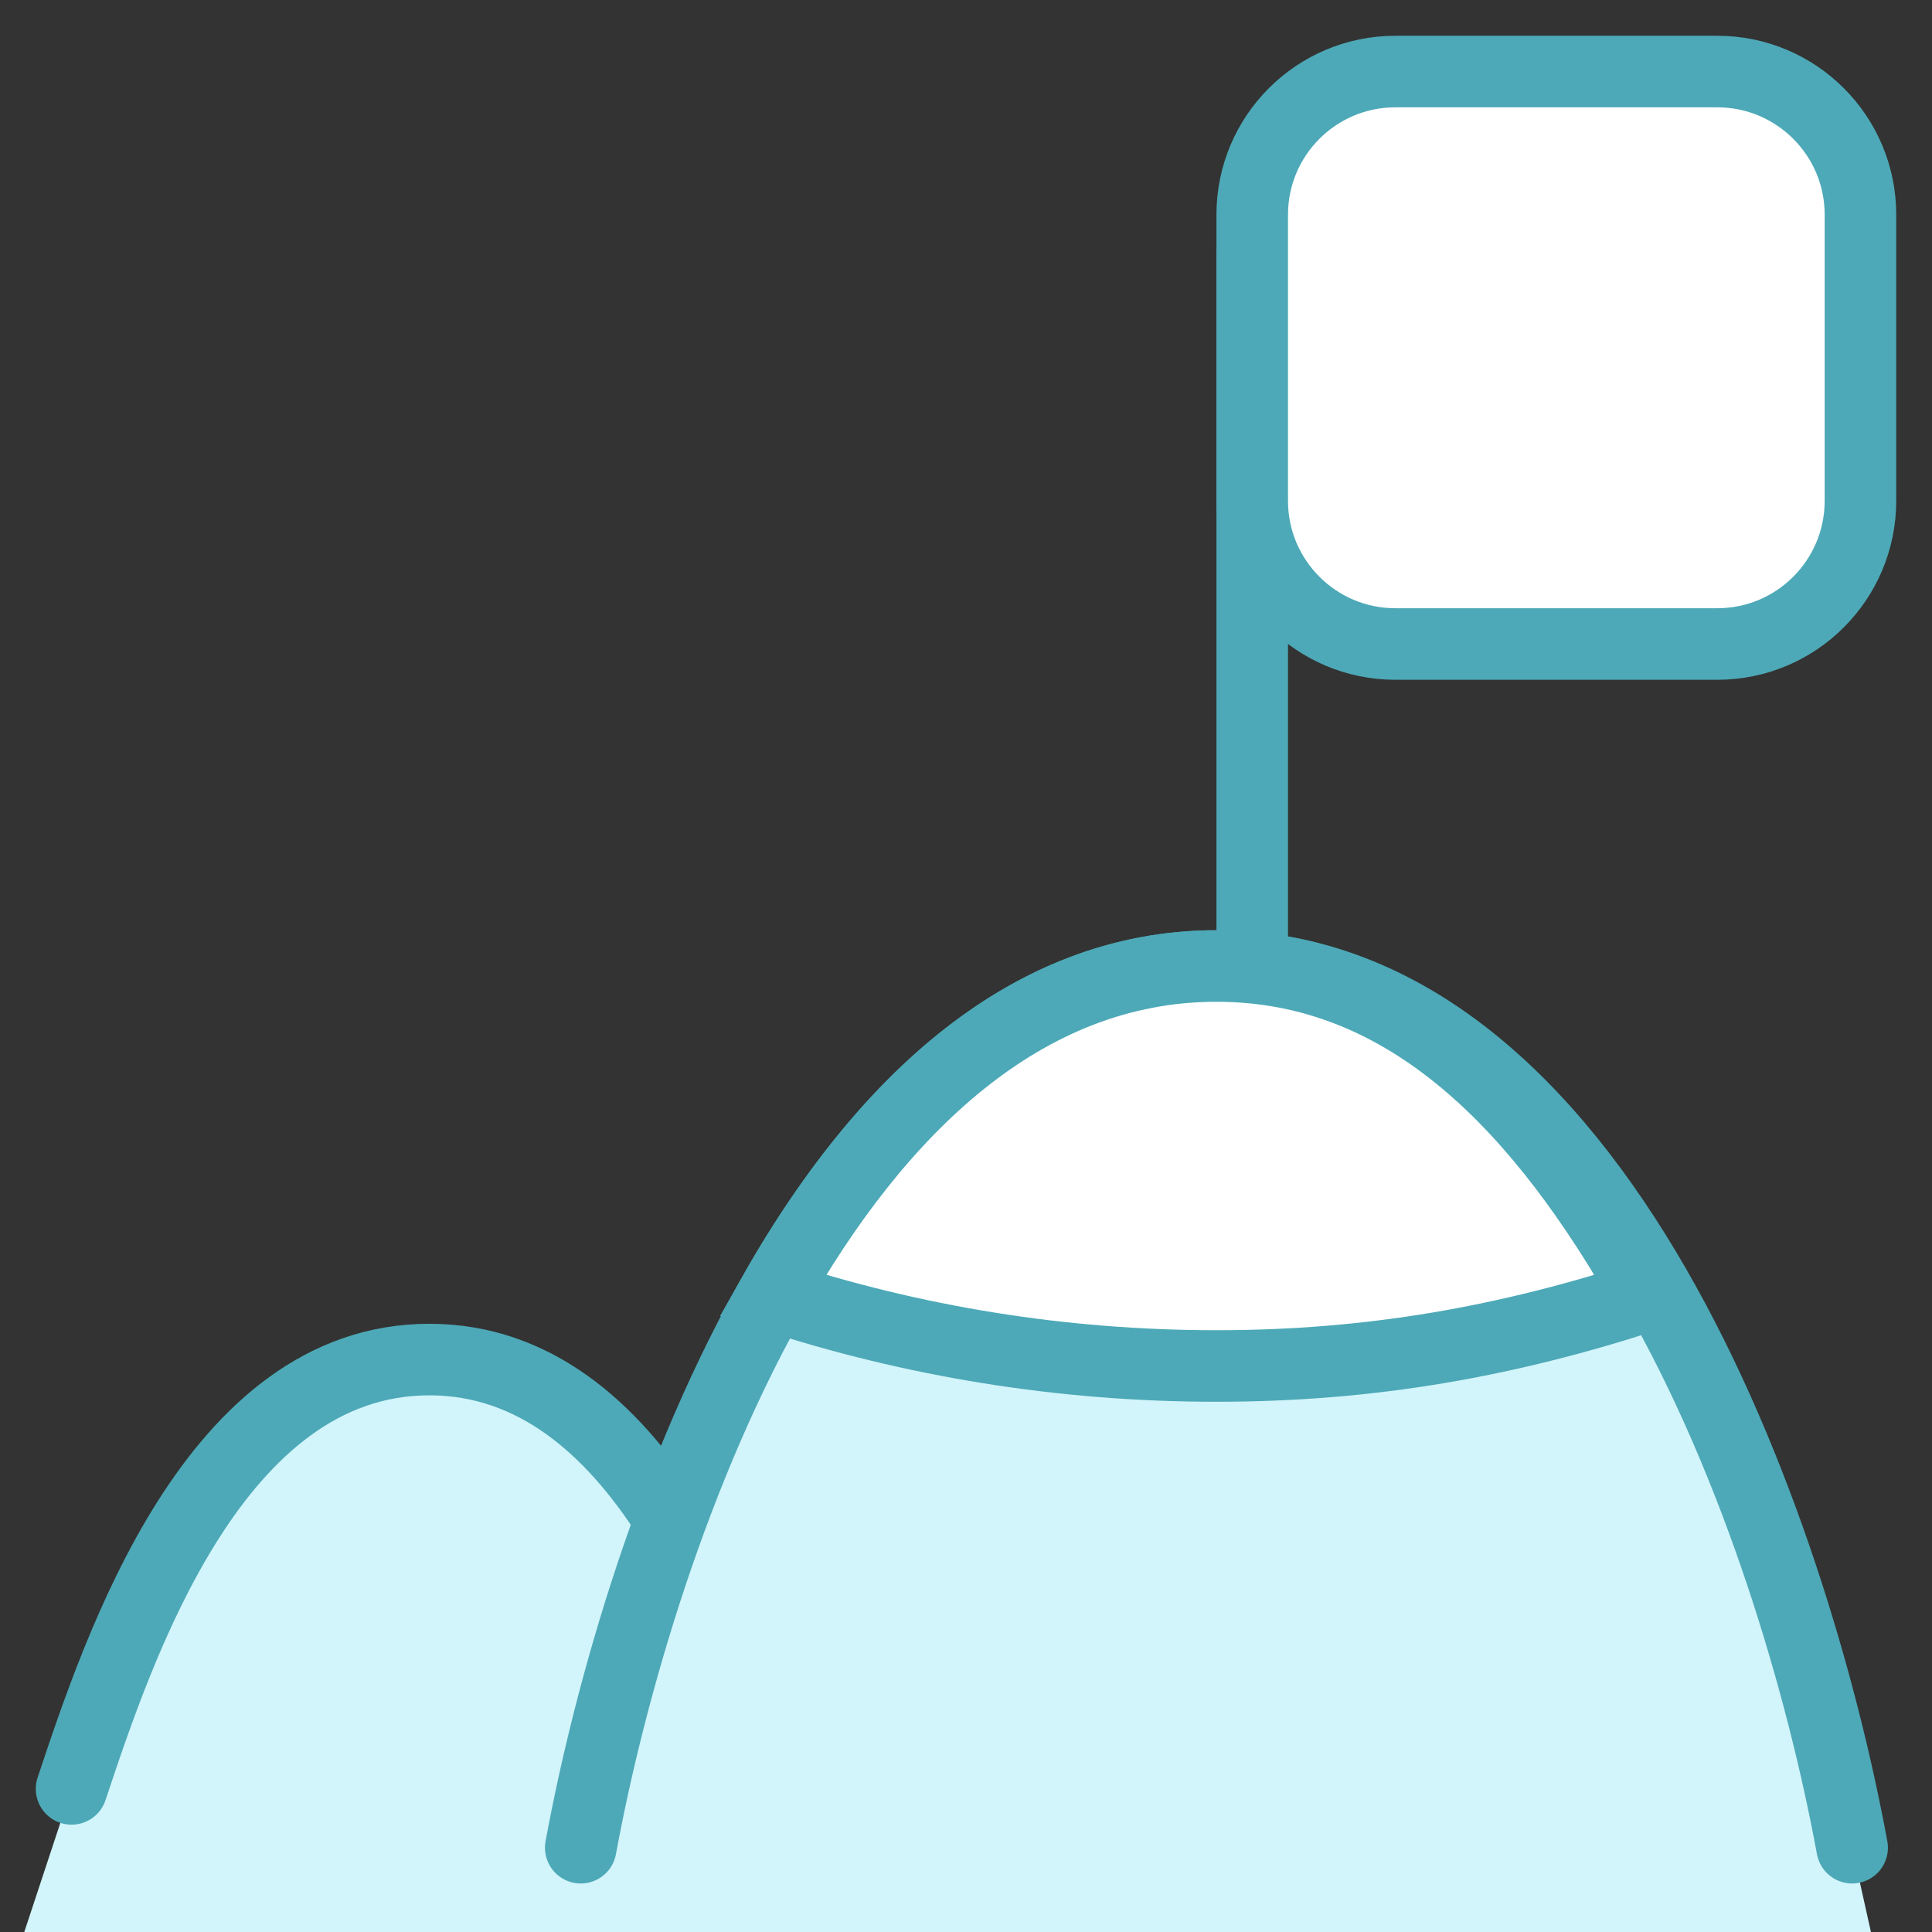 <?xml version="1.0" encoding="UTF-8" standalone="no"?>
<svg xmlns="http://www.w3.org/2000/svg" fill="none" viewBox="0.25 0.25 13.5 13.5" stroke-width="0.5"><rect x="0.25" y="0.25" width="13.5" height="13.5" fill="#333333" stroke="none"/><path fill="#d2f4fb" d="M8.75 7C11.41 7 12.777 10.912 13.192 13.161L13.375 13.982H0.343L0.75 12.75C1.083 11.75 1.75 9.75 3.25 9.75C3.988 9.75 4.524 10.234 4.918 10.845L4.935 10.873C5.645 8.94 6.877 7 8.75 7Z"></path><path stroke="#4da9b7" stroke-linecap="round" stroke-linejoin="round" d="M4.308 13.161C4.723 10.912 6.09 7 8.75 7C11.41 7 12.777 10.912 13.192 13.161"></path><path stroke="#4da9b7" stroke-linecap="round" stroke-linejoin="round" d="M0.75 12.75C1.083 11.75 1.75 9.75 3.25 9.75C3.988 9.75 4.524 10.234 4.918 10.845"></path><path stroke="#4da9b7" stroke-linecap="round" stroke-linejoin="round" d="M9 7.016L9 2.029"></path><path fill="#ffffff" stroke="#4da9b7" stroke-linejoin="round" d="M9 1.75C9 1.198 9.448 0.75 10 0.75H12.25C12.802 0.75 13.25 1.198 13.25 1.75V3.75C13.25 4.302 12.802 4.75 12.25 4.75H10C9.448 4.75 9 4.302 9 3.75V1.75Z"></path><path fill="#ffffff" stroke="#4da9b7" d="M11.764 9.303C10.788 9.622 9.832 9.795 8.75 9.795C7.668 9.795 6.625 9.622 5.649 9.303C6.378 8.012 7.397 7 8.75 7C10.103 7 11.035 8.012 11.764 9.303Z"></path></svg>